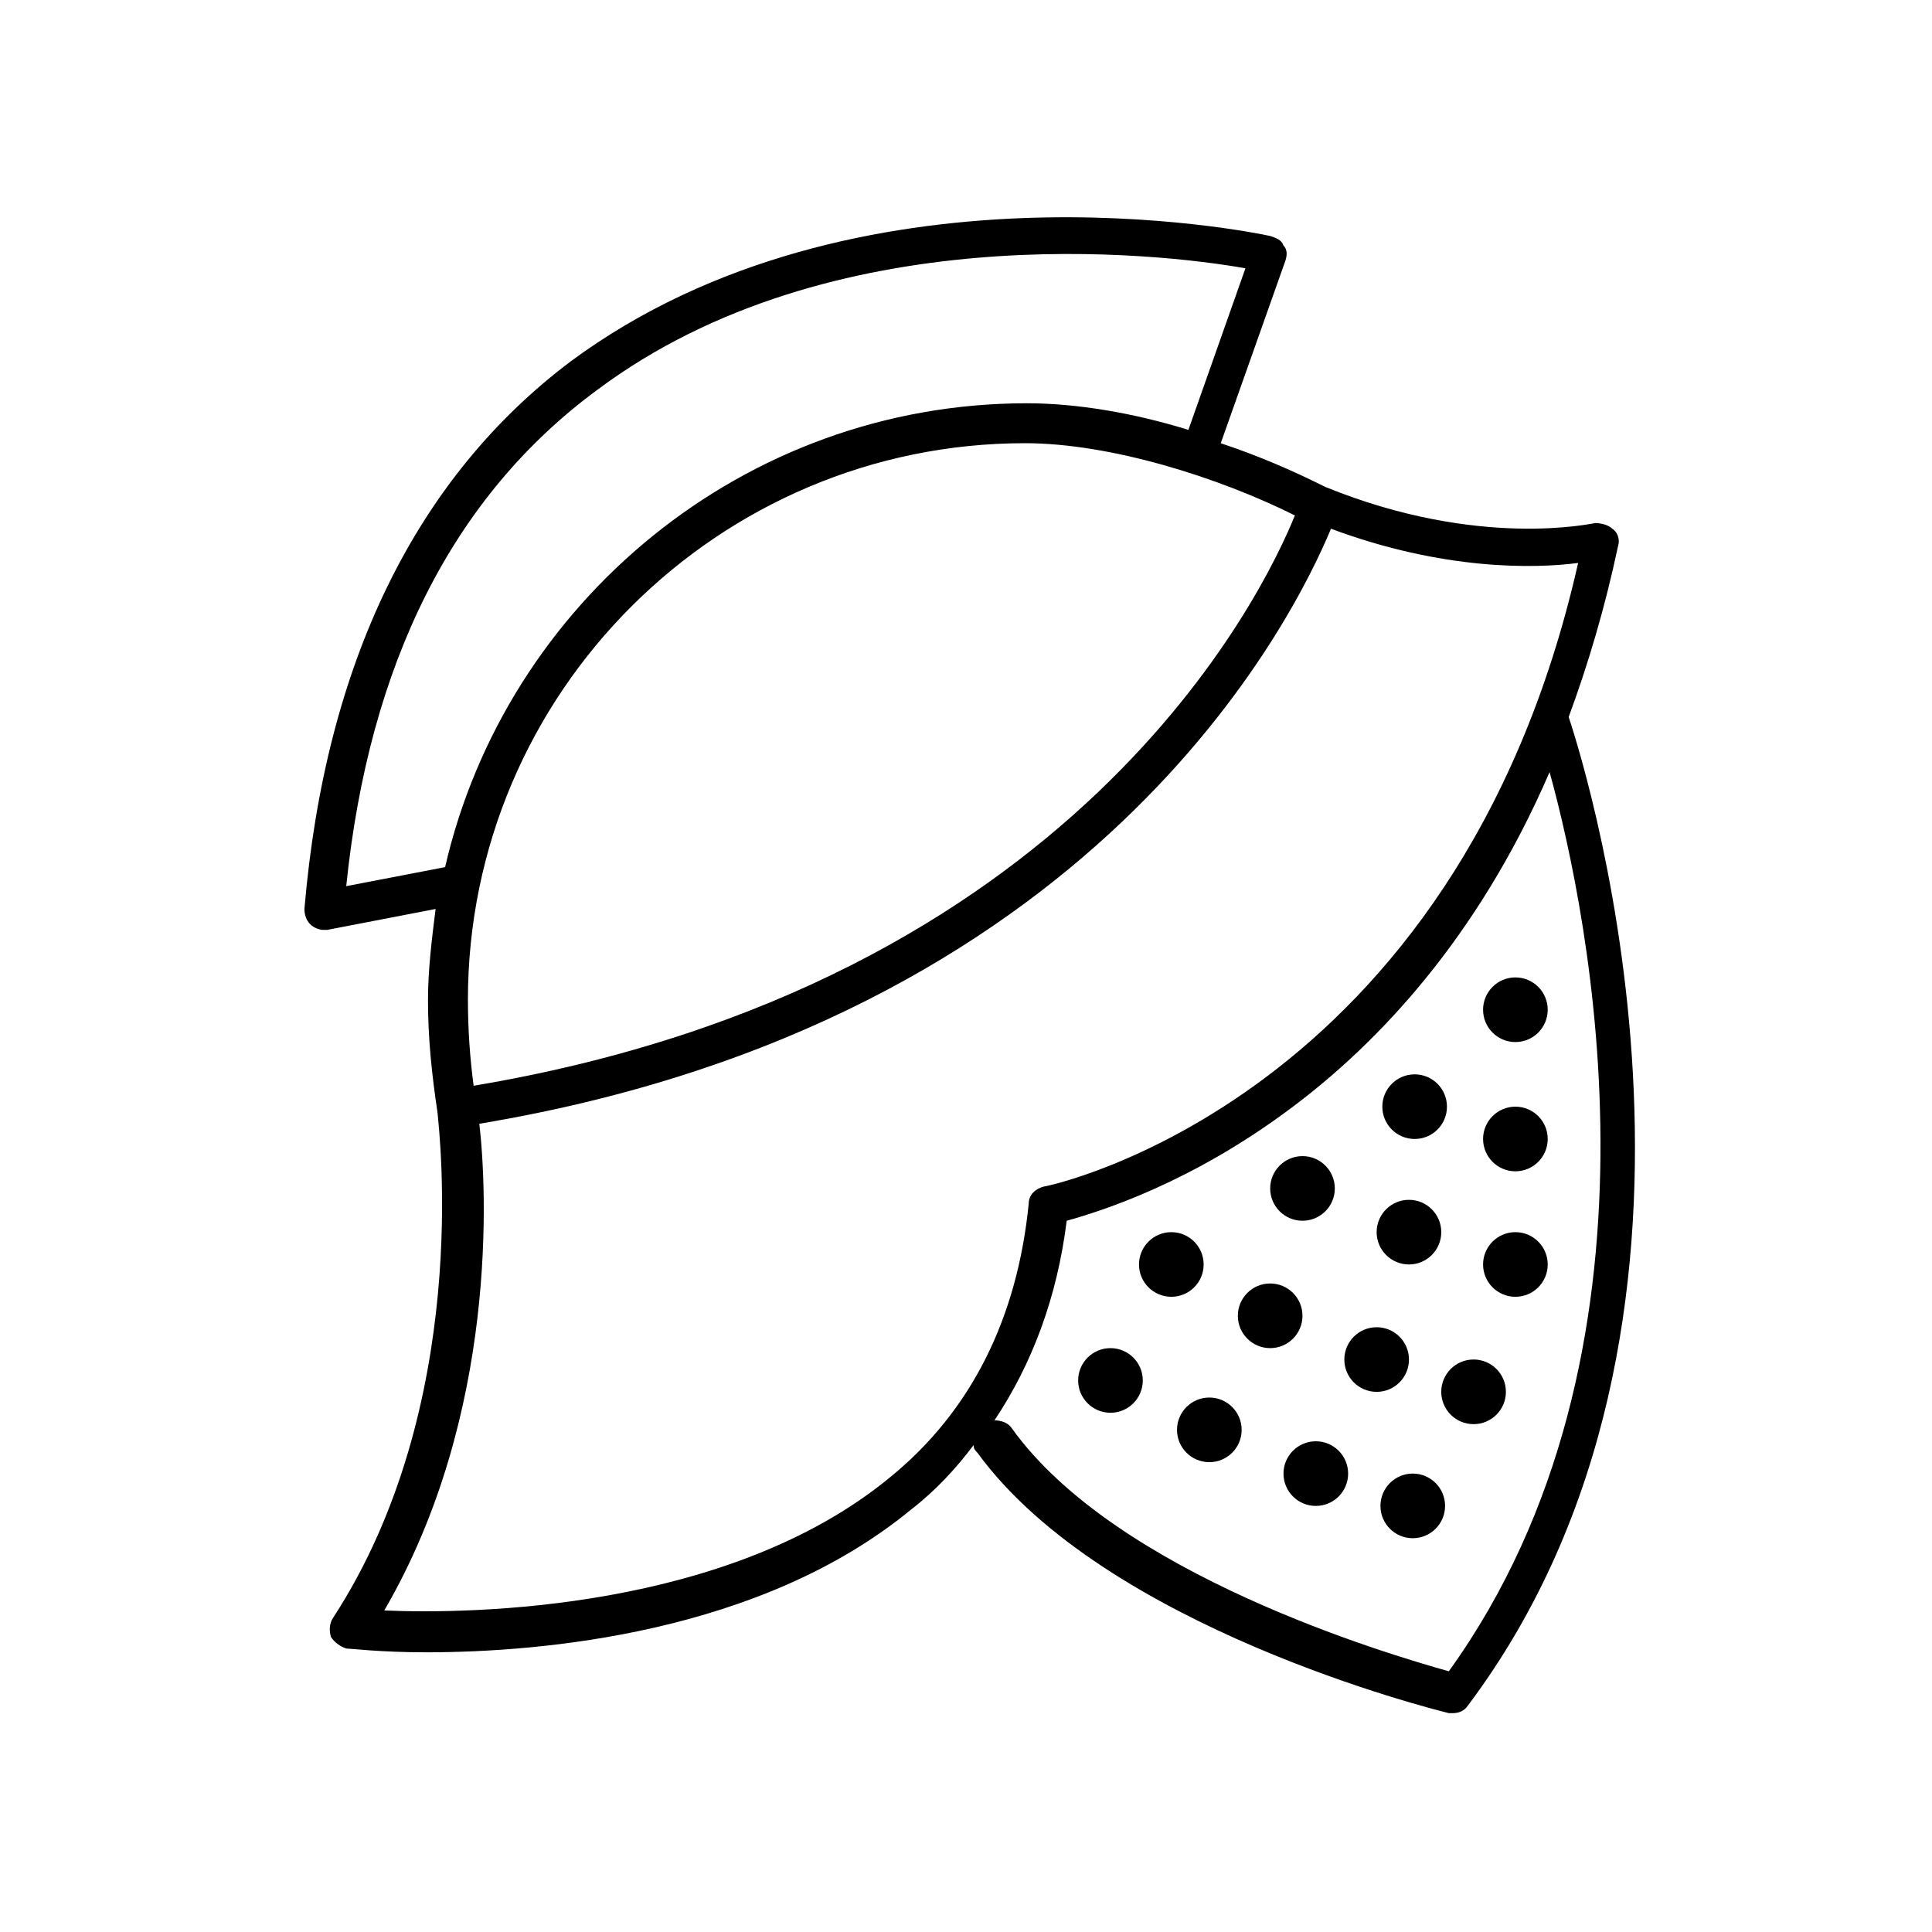 <?xml version="1.0" encoding="UTF-8"?>
<!-- Uploaded to: SVG Repo, www.svgrepo.com, Generator: SVG Repo Mixer Tools -->
<svg fill="#000000" width="800px" height="800px" version="1.1" viewBox="144 144 512 512" xmlns="http://www.w3.org/2000/svg">
 <g>
  <path d="m229.71 390.43h1.008l28.719-5.543c-1.008 8.062-2.016 16.121-2.016 24.184 0 10.078 1.008 19.648 2.519 29.727 0.504 5.543 9.07 77.586-27.711 134.01-1.008 1.512-1.008 3.527-0.504 5.039 1.008 1.512 2.519 2.519 4.031 3.023 1.008 0 9.07 1.008 21.16 1.008 30.73 0 88.672-5.039 128.47-37.785 6.551-5.039 12.09-11.082 16.625-17.129 0 1.008 0.504 1.512 1.008 2.016 33.754 46.352 120.91 68.016 124.95 69.023h1.008c1.512 0 3.023-0.504 4.031-2.016 76.074-101.27 32.242-245.36 26.703-261.98 5.039-13.602 9.574-28.719 13.098-45.344 0.504-1.512 0-3.527-1.512-4.535-1.008-1.008-3.023-1.512-4.535-1.512-0.504 0-30.73 7.055-71.539-9.574-8.062-4.031-17.129-8.062-27.711-11.586l17.129-48.367c0.504-1.512 0.504-3.023-0.504-4.031-0.504-1.512-2.016-2.016-3.527-2.519-4.535-1.008-109.83-22.672-185.4 33.25-40.809 30.734-64.992 79.605-70.535 145.1 0 1.512 0.504 3.023 1.512 4.031 1.008 1.008 2.519 1.512 3.527 1.512zm38.289 18.641c0-81.617 66.504-147.62 147.62-147.62 22.672 0 51.387 9.07 71.539 19.145-8.562 21.16-58.441 124.44-217.64 151.14-1.008-7.559-1.512-15.113-1.512-22.672zm259.96 177.84c-16.121-4.535-88.168-25.695-115.88-64.488-1.008-1.512-3.023-2.016-4.535-2.016 10.078-15.113 16.625-32.746 19.145-52.898 9.07-2.519 33.25-10.078 59.953-30.23 22.168-16.625 48.871-44.336 68.016-88.672 10.578 38.293 34.258 153.67-26.703 238.3zm34.262-293.72c-32.242 142.58-140.56 165.25-141.57 165.25-2.016 0.504-4.031 2.016-4.031 4.535-3.023 30.23-15.113 54.914-36.777 72.547-42.824 35.266-110.84 36.273-134.01 35.266 30.23-51.891 27.207-111.85 25.191-128.98 163.23-27.203 215.62-133.51 225.7-157.69 29.723 11.086 53.906 10.582 65.496 9.07zm-259.97-45.848c61.969-46.352 149.13-36.273 171.8-32.242l-15.113 42.824c-14.609-4.535-29.727-7.055-42.824-7.055-75.066 0-138.04 52.898-154.16 122.93l-26.199 5.039c6.043-58.945 28.211-103.28 66.5-131.5z"/>
  <path d="m554.16 411.59c0 4.731-3.836 8.566-8.566 8.566-4.727 0-8.562-3.836-8.562-8.566 0-4.731 3.836-8.566 8.562-8.566 4.731 0 8.566 3.836 8.566 8.566"/>
  <path d="m527.46 437.28c0 4.731-3.832 8.562-8.562 8.562-4.731 0-8.566-3.832-8.566-8.562s3.836-8.566 8.566-8.566c4.731 0 8.562 3.836 8.562 8.566"/>
  <path d="m554.16 445.84c0 4.731-3.836 8.566-8.566 8.566-4.727 0-8.562-3.836-8.562-8.566s3.836-8.562 8.562-8.562c4.731 0 8.566 3.832 8.566 8.562"/>
  <path d="m497.74 458.95c0 4.731-3.836 8.562-8.566 8.562s-8.562-3.832-8.562-8.562c0-4.731 3.832-8.566 8.562-8.566s8.566 3.836 8.566 8.566"/>
  <path d="m525.95 470.53c0 4.731-3.832 8.566-8.562 8.566s-8.566-3.836-8.566-8.566 3.836-8.562 8.566-8.562 8.562 3.832 8.562 8.562"/>
  <path d="m554.16 479.1c0 4.731-3.836 8.562-8.566 8.562-4.727 0-8.562-3.832-8.562-8.562 0-4.731 3.836-8.566 8.562-8.566 4.731 0 8.566 3.836 8.566 8.566"/>
  <path d="m489.17 492.7c0 4.731-3.832 8.566-8.562 8.566s-8.566-3.836-8.566-8.566 3.836-8.566 8.566-8.566 8.562 3.836 8.562 8.566"/>
  <path d="m462.98 479.1c0 4.731-3.836 8.562-8.566 8.562-4.731 0-8.566-3.832-8.566-8.562 0-4.731 3.836-8.566 8.566-8.566 4.731 0 8.566 3.836 8.566 8.566"/>
  <path d="m517.39 504.29c0 4.731-3.836 8.566-8.566 8.566-4.731 0-8.562-3.836-8.562-8.566 0-4.727 3.832-8.562 8.562-8.562 4.731 0 8.566 3.836 8.566 8.562"/>
  <path d="m543.08 512.85c0 4.731-3.836 8.566-8.566 8.566s-8.566-3.836-8.566-8.566c0-4.731 3.836-8.566 8.566-8.566s8.566 3.836 8.566 8.566"/>
  <path d="m473.05 522.93c0 4.731-3.836 8.562-8.566 8.562-4.727 0-8.562-3.832-8.562-8.562 0-4.731 3.836-8.566 8.562-8.566 4.731 0 8.566 3.836 8.566 8.566"/>
  <path d="m446.85 509.83c0 4.731-3.832 8.566-8.562 8.566-4.731 0-8.566-3.836-8.566-8.566s3.836-8.562 8.566-8.562c4.731 0 8.562 3.832 8.562 8.562"/>
  <path d="m501.27 534.52c0 4.731-3.836 8.566-8.566 8.566s-8.566-3.836-8.566-8.566 3.836-8.566 8.566-8.566 8.566 3.836 8.566 8.566"/>
  <path d="m526.96 543.08c0 4.731-3.832 8.562-8.562 8.562s-8.566-3.832-8.566-8.562 3.836-8.566 8.566-8.566 8.562 3.836 8.562 8.566"/>
 </g>
</svg>